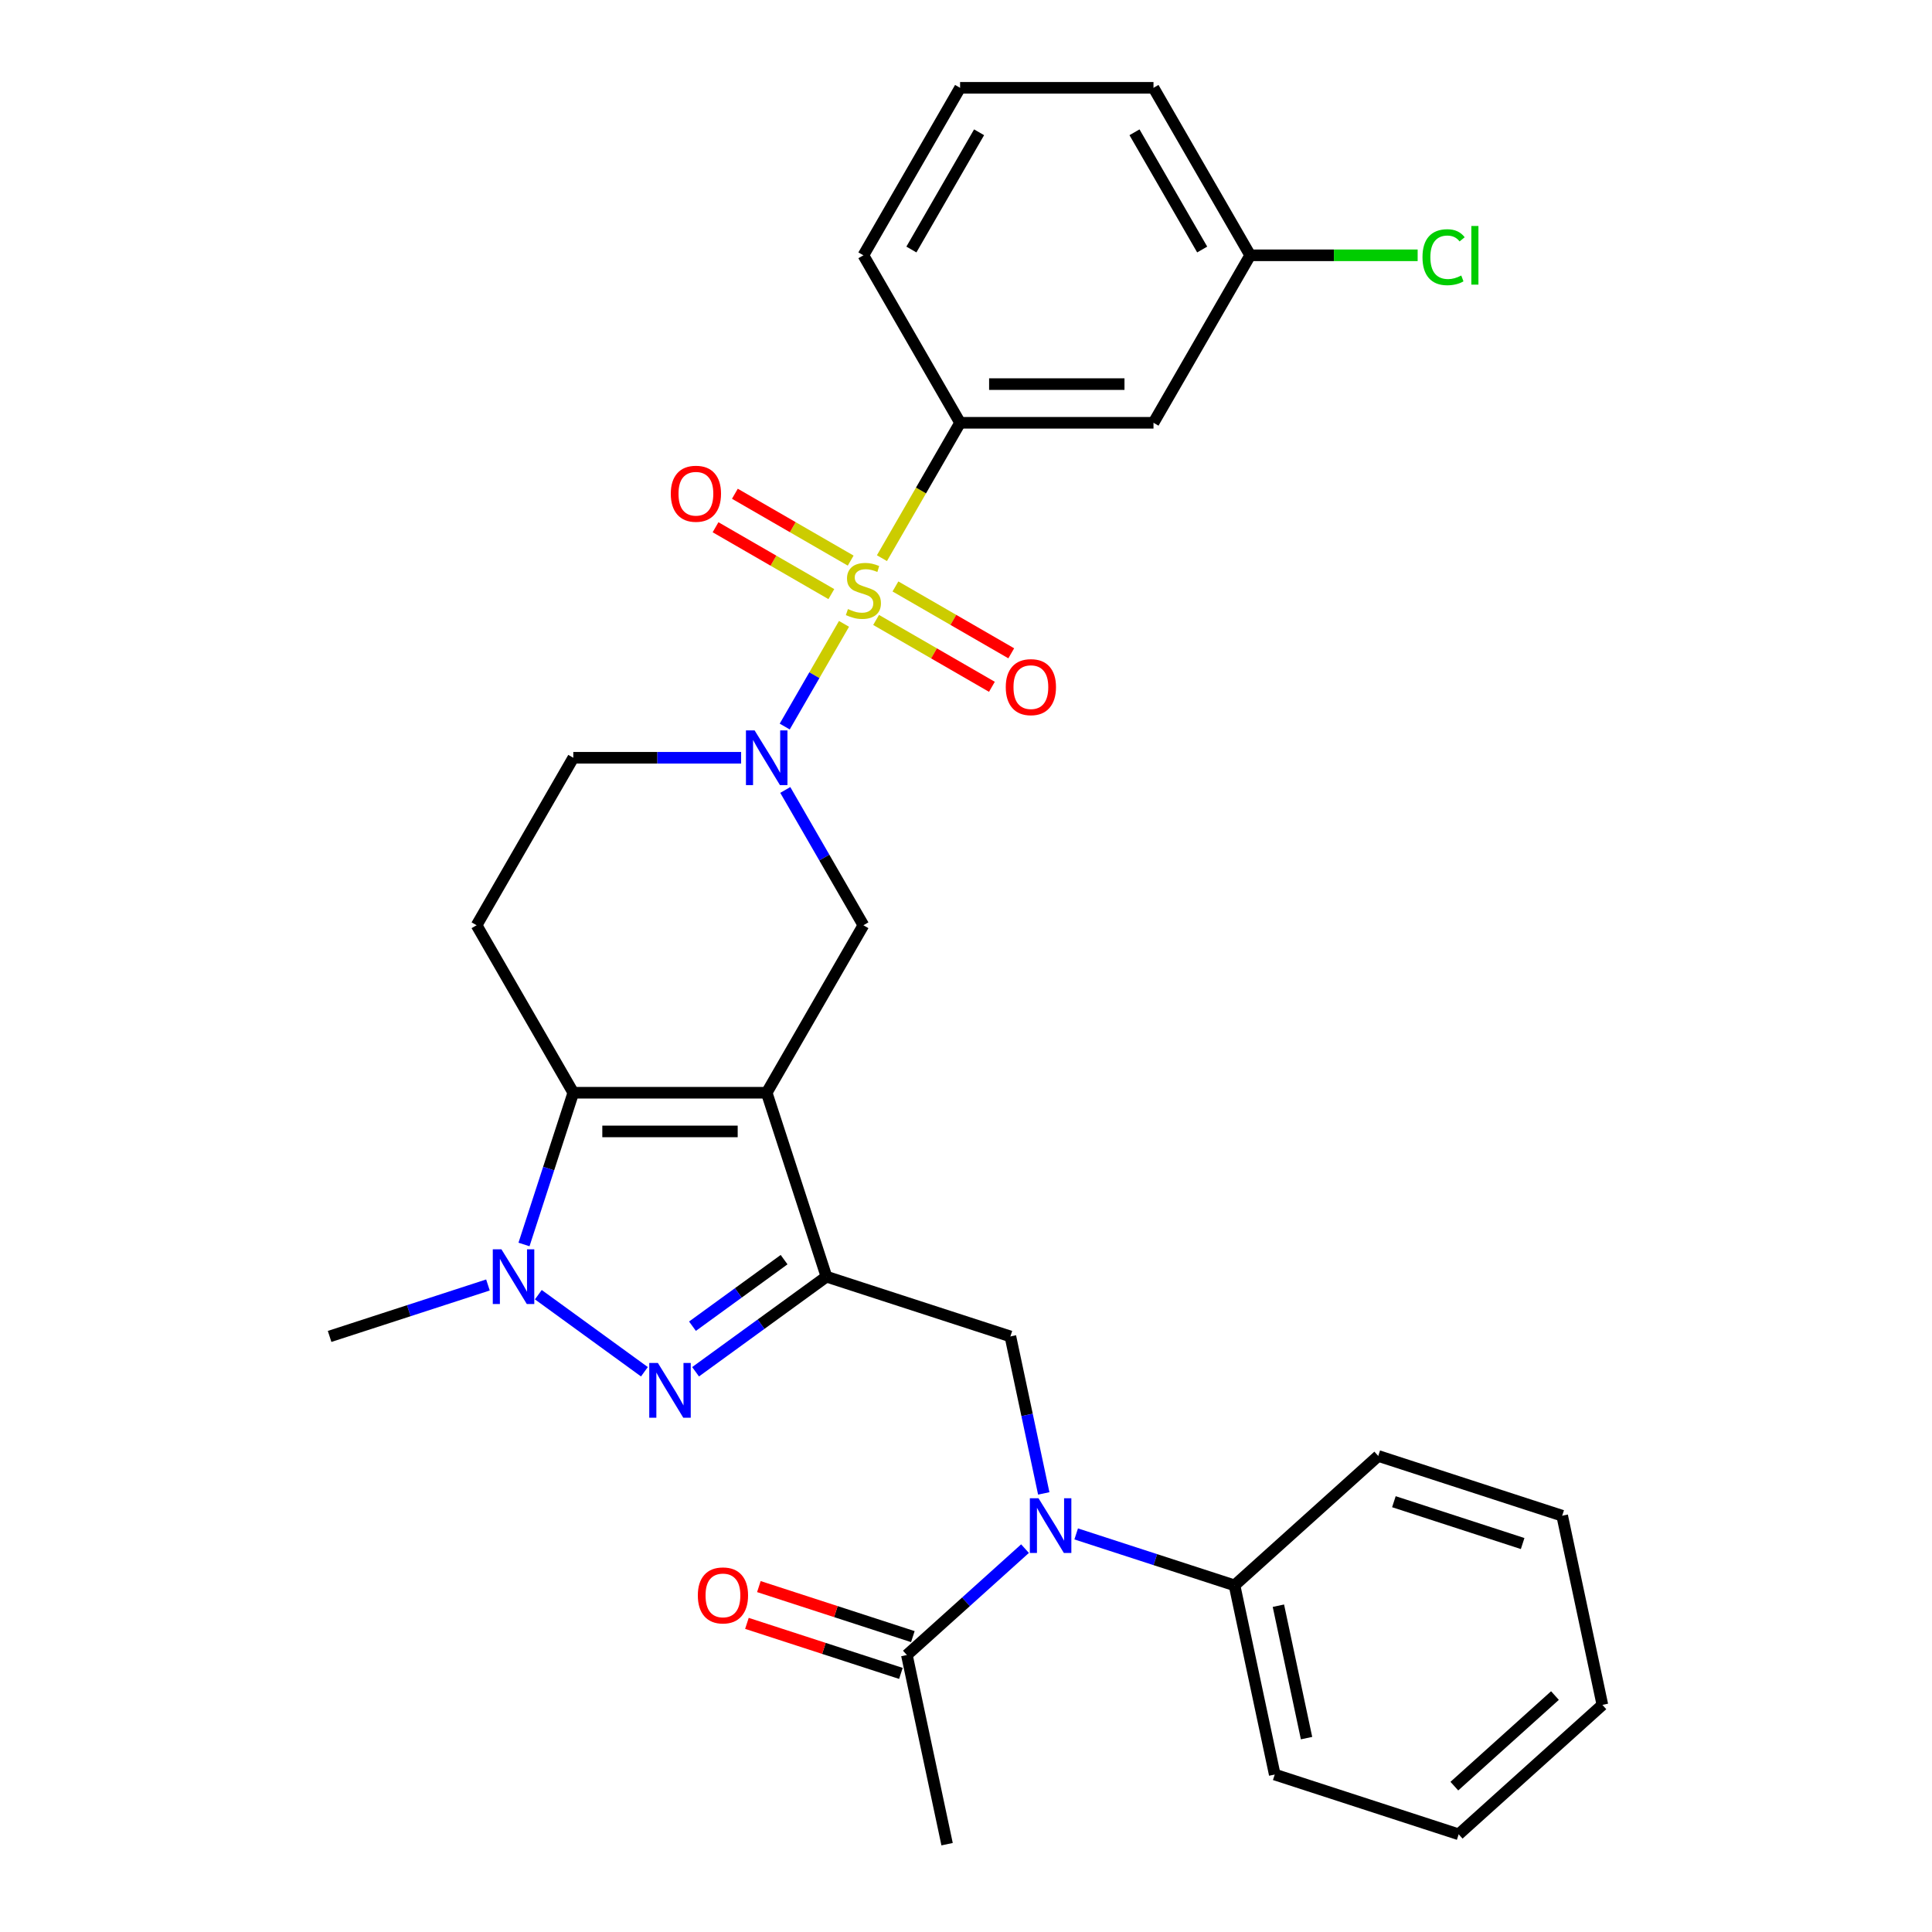 <?xml version='1.0' encoding='iso-8859-1'?>
<svg version='1.1' baseProfile='full'
              xmlns='http://www.w3.org/2000/svg'
                      xmlns:rdkit='http://www.rdkit.org/xml'
                      xmlns:xlink='http://www.w3.org/1999/xlink'
                  xml:space='preserve'
width='1000px' height='1000px' viewBox='0 0 1000 1000'>
<!-- END OF HEADER -->
<rect style='opacity:1.0;fill:#FFFFFF;stroke:none' width='1000' height='1000' x='0' y='0'> </rect>
<path class='bond-4' d='M 436.856,322.91 L 421.514,349.483' style='fill:none;fill-rule:evenodd;stroke:#CCCC00;stroke-width:6px;stroke-linecap:butt;stroke-linejoin:miter;stroke-opacity:1' />
<path class='bond-4' d='M 421.514,349.483 L 406.171,376.057' style='fill:none;fill-rule:evenodd;stroke:#0000FF;stroke-width:6px;stroke-linecap:butt;stroke-linejoin:miter;stroke-opacity:1' />
<path class='bond-9' d='M 456.489,288.904 L 476.716,253.87' style='fill:none;fill-rule:evenodd;stroke:#CCCC00;stroke-width:6px;stroke-linecap:butt;stroke-linejoin:miter;stroke-opacity:1' />
<path class='bond-9' d='M 476.716,253.87 L 496.943,218.836' style='fill:none;fill-rule:evenodd;stroke:#000000;stroke-width:6px;stroke-linecap:butt;stroke-linejoin:miter;stroke-opacity:1' />
<path class='bond-12' d='M 440.314,290.171 L 410.344,272.868' style='fill:none;fill-rule:evenodd;stroke:#CCCC00;stroke-width:6px;stroke-linecap:butt;stroke-linejoin:miter;stroke-opacity:1' />
<path class='bond-12' d='M 410.344,272.868 L 380.374,255.564' style='fill:none;fill-rule:evenodd;stroke:#FF0000;stroke-width:6px;stroke-linecap:butt;stroke-linejoin:miter;stroke-opacity:1' />
<path class='bond-12' d='M 430.304,307.509 L 400.334,290.206' style='fill:none;fill-rule:evenodd;stroke:#CCCC00;stroke-width:6px;stroke-linecap:butt;stroke-linejoin:miter;stroke-opacity:1' />
<path class='bond-12' d='M 400.334,290.206 L 370.364,272.902' style='fill:none;fill-rule:evenodd;stroke:#FF0000;stroke-width:6px;stroke-linecap:butt;stroke-linejoin:miter;stroke-opacity:1' />
<path class='bond-13' d='M 453.469,320.883 L 483.439,338.186' style='fill:none;fill-rule:evenodd;stroke:#CCCC00;stroke-width:6px;stroke-linecap:butt;stroke-linejoin:miter;stroke-opacity:1' />
<path class='bond-13' d='M 483.439,338.186 L 513.409,355.49' style='fill:none;fill-rule:evenodd;stroke:#FF0000;stroke-width:6px;stroke-linecap:butt;stroke-linejoin:miter;stroke-opacity:1' />
<path class='bond-13' d='M 463.48,303.545 L 493.45,320.848' style='fill:none;fill-rule:evenodd;stroke:#CCCC00;stroke-width:6px;stroke-linecap:butt;stroke-linejoin:miter;stroke-opacity:1' />
<path class='bond-13' d='M 493.45,320.848 L 523.42,338.152' style='fill:none;fill-rule:evenodd;stroke:#FF0000;stroke-width:6px;stroke-linecap:butt;stroke-linejoin:miter;stroke-opacity:1' />
<path class='bond-0' d='M 396.841,565.599 L 446.892,478.909' style='fill:none;fill-rule:evenodd;stroke:#000000;stroke-width:6px;stroke-linecap:butt;stroke-linejoin:miter;stroke-opacity:1' />
<path class='bond-1' d='M 396.841,565.599 L 427.774,660.802' style='fill:none;fill-rule:evenodd;stroke:#000000;stroke-width:6px;stroke-linecap:butt;stroke-linejoin:miter;stroke-opacity:1' />
<path class='bond-31' d='M 396.841,565.599 L 296.739,565.599' style='fill:none;fill-rule:evenodd;stroke:#000000;stroke-width:6px;stroke-linecap:butt;stroke-linejoin:miter;stroke-opacity:1' />
<path class='bond-31' d='M 381.826,585.62 L 311.754,585.62' style='fill:none;fill-rule:evenodd;stroke:#000000;stroke-width:6px;stroke-linecap:butt;stroke-linejoin:miter;stroke-opacity:1' />
<path class='bond-2' d='M 427.774,660.802 L 393.903,685.411' style='fill:none;fill-rule:evenodd;stroke:#000000;stroke-width:6px;stroke-linecap:butt;stroke-linejoin:miter;stroke-opacity:1' />
<path class='bond-2' d='M 393.903,685.411 L 360.032,710.019' style='fill:none;fill-rule:evenodd;stroke:#0000FF;stroke-width:6px;stroke-linecap:butt;stroke-linejoin:miter;stroke-opacity:1' />
<path class='bond-2' d='M 405.845,651.988 L 382.136,669.214' style='fill:none;fill-rule:evenodd;stroke:#000000;stroke-width:6px;stroke-linecap:butt;stroke-linejoin:miter;stroke-opacity:1' />
<path class='bond-2' d='M 382.136,669.214 L 358.426,686.44' style='fill:none;fill-rule:evenodd;stroke:#0000FF;stroke-width:6px;stroke-linecap:butt;stroke-linejoin:miter;stroke-opacity:1' />
<path class='bond-7' d='M 427.774,660.802 L 522.977,691.735' style='fill:none;fill-rule:evenodd;stroke:#000000;stroke-width:6px;stroke-linecap:butt;stroke-linejoin:miter;stroke-opacity:1' />
<path class='bond-32' d='M 333.547,710.019 L 278.639,670.126' style='fill:none;fill-rule:evenodd;stroke:#0000FF;stroke-width:6px;stroke-linecap:butt;stroke-linejoin:miter;stroke-opacity:1' />
<path class='bond-3' d='M 296.739,565.599 L 246.688,478.909' style='fill:none;fill-rule:evenodd;stroke:#000000;stroke-width:6px;stroke-linecap:butt;stroke-linejoin:miter;stroke-opacity:1' />
<path class='bond-5' d='M 296.739,565.599 L 283.979,604.869' style='fill:none;fill-rule:evenodd;stroke:#000000;stroke-width:6px;stroke-linecap:butt;stroke-linejoin:miter;stroke-opacity:1' />
<path class='bond-5' d='M 283.979,604.869 L 271.22,644.14' style='fill:none;fill-rule:evenodd;stroke:#0000FF;stroke-width:6px;stroke-linecap:butt;stroke-linejoin:miter;stroke-opacity:1' />
<path class='bond-6' d='M 406.461,408.88 L 426.676,443.895' style='fill:none;fill-rule:evenodd;stroke:#0000FF;stroke-width:6px;stroke-linecap:butt;stroke-linejoin:miter;stroke-opacity:1' />
<path class='bond-6' d='M 426.676,443.895 L 446.892,478.909' style='fill:none;fill-rule:evenodd;stroke:#000000;stroke-width:6px;stroke-linecap:butt;stroke-linejoin:miter;stroke-opacity:1' />
<path class='bond-14' d='M 383.598,392.218 L 340.169,392.218' style='fill:none;fill-rule:evenodd;stroke:#0000FF;stroke-width:6px;stroke-linecap:butt;stroke-linejoin:miter;stroke-opacity:1' />
<path class='bond-14' d='M 340.169,392.218 L 296.739,392.218' style='fill:none;fill-rule:evenodd;stroke:#000000;stroke-width:6px;stroke-linecap:butt;stroke-linejoin:miter;stroke-opacity:1' />
<path class='bond-19' d='M 252.563,665.105 L 211.583,678.42' style='fill:none;fill-rule:evenodd;stroke:#0000FF;stroke-width:6px;stroke-linecap:butt;stroke-linejoin:miter;stroke-opacity:1' />
<path class='bond-19' d='M 211.583,678.42 L 170.603,691.735' style='fill:none;fill-rule:evenodd;stroke:#000000;stroke-width:6px;stroke-linecap:butt;stroke-linejoin:miter;stroke-opacity:1' />
<path class='bond-8' d='M 522.977,691.735 L 531.612,732.361' style='fill:none;fill-rule:evenodd;stroke:#000000;stroke-width:6px;stroke-linecap:butt;stroke-linejoin:miter;stroke-opacity:1' />
<path class='bond-8' d='M 531.612,732.361 L 540.247,772.987' style='fill:none;fill-rule:evenodd;stroke:#0000FF;stroke-width:6px;stroke-linecap:butt;stroke-linejoin:miter;stroke-opacity:1' />
<path class='bond-11' d='M 530.547,801.573 L 499.973,829.102' style='fill:none;fill-rule:evenodd;stroke:#0000FF;stroke-width:6px;stroke-linecap:butt;stroke-linejoin:miter;stroke-opacity:1' />
<path class='bond-11' d='M 499.973,829.102 L 469.399,856.631' style='fill:none;fill-rule:evenodd;stroke:#000000;stroke-width:6px;stroke-linecap:butt;stroke-linejoin:miter;stroke-opacity:1' />
<path class='bond-16' d='M 557.032,793.952 L 598.012,807.268' style='fill:none;fill-rule:evenodd;stroke:#0000FF;stroke-width:6px;stroke-linecap:butt;stroke-linejoin:miter;stroke-opacity:1' />
<path class='bond-16' d='M 598.012,807.268 L 638.992,820.583' style='fill:none;fill-rule:evenodd;stroke:#000000;stroke-width:6px;stroke-linecap:butt;stroke-linejoin:miter;stroke-opacity:1' />
<path class='bond-15' d='M 496.943,218.836 L 597.045,218.836' style='fill:none;fill-rule:evenodd;stroke:#000000;stroke-width:6px;stroke-linecap:butt;stroke-linejoin:miter;stroke-opacity:1' />
<path class='bond-15' d='M 511.958,198.816 L 582.029,198.816' style='fill:none;fill-rule:evenodd;stroke:#000000;stroke-width:6px;stroke-linecap:butt;stroke-linejoin:miter;stroke-opacity:1' />
<path class='bond-21' d='M 496.943,218.836 L 446.892,132.145' style='fill:none;fill-rule:evenodd;stroke:#000000;stroke-width:6px;stroke-linecap:butt;stroke-linejoin:miter;stroke-opacity:1' />
<path class='bond-10' d='M 246.688,478.909 L 296.739,392.218' style='fill:none;fill-rule:evenodd;stroke:#000000;stroke-width:6px;stroke-linecap:butt;stroke-linejoin:miter;stroke-opacity:1' />
<path class='bond-17' d='M 472.492,847.111 L 432.642,834.163' style='fill:none;fill-rule:evenodd;stroke:#000000;stroke-width:6px;stroke-linecap:butt;stroke-linejoin:miter;stroke-opacity:1' />
<path class='bond-17' d='M 432.642,834.163 L 392.792,821.215' style='fill:none;fill-rule:evenodd;stroke:#FF0000;stroke-width:6px;stroke-linecap:butt;stroke-linejoin:miter;stroke-opacity:1' />
<path class='bond-17' d='M 466.305,866.151 L 426.455,853.203' style='fill:none;fill-rule:evenodd;stroke:#000000;stroke-width:6px;stroke-linecap:butt;stroke-linejoin:miter;stroke-opacity:1' />
<path class='bond-17' d='M 426.455,853.203 L 386.605,840.255' style='fill:none;fill-rule:evenodd;stroke:#FF0000;stroke-width:6px;stroke-linecap:butt;stroke-linejoin:miter;stroke-opacity:1' />
<path class='bond-22' d='M 469.399,856.631 L 490.211,954.545' style='fill:none;fill-rule:evenodd;stroke:#000000;stroke-width:6px;stroke-linecap:butt;stroke-linejoin:miter;stroke-opacity:1' />
<path class='bond-18' d='M 597.045,218.836 L 647.096,132.145' style='fill:none;fill-rule:evenodd;stroke:#000000;stroke-width:6px;stroke-linecap:butt;stroke-linejoin:miter;stroke-opacity:1' />
<path class='bond-24' d='M 638.992,820.583 L 659.804,918.497' style='fill:none;fill-rule:evenodd;stroke:#000000;stroke-width:6px;stroke-linecap:butt;stroke-linejoin:miter;stroke-opacity:1' />
<path class='bond-24' d='M 661.696,831.108 L 676.265,899.648' style='fill:none;fill-rule:evenodd;stroke:#000000;stroke-width:6px;stroke-linecap:butt;stroke-linejoin:miter;stroke-opacity:1' />
<path class='bond-25' d='M 638.992,820.583 L 713.382,753.602' style='fill:none;fill-rule:evenodd;stroke:#000000;stroke-width:6px;stroke-linecap:butt;stroke-linejoin:miter;stroke-opacity:1' />
<path class='bond-20' d='M 647.096,132.145 L 690.435,132.145' style='fill:none;fill-rule:evenodd;stroke:#000000;stroke-width:6px;stroke-linecap:butt;stroke-linejoin:miter;stroke-opacity:1' />
<path class='bond-20' d='M 690.435,132.145 L 733.775,132.145' style='fill:none;fill-rule:evenodd;stroke:#00CC00;stroke-width:6px;stroke-linecap:butt;stroke-linejoin:miter;stroke-opacity:1' />
<path class='bond-30' d='M 647.096,132.145 L 597.045,45.455' style='fill:none;fill-rule:evenodd;stroke:#000000;stroke-width:6px;stroke-linecap:butt;stroke-linejoin:miter;stroke-opacity:1' />
<path class='bond-30' d='M 622.25,129.152 L 587.214,68.468' style='fill:none;fill-rule:evenodd;stroke:#000000;stroke-width:6px;stroke-linecap:butt;stroke-linejoin:miter;stroke-opacity:1' />
<path class='bond-23' d='M 446.892,132.145 L 496.943,45.455' style='fill:none;fill-rule:evenodd;stroke:#000000;stroke-width:6px;stroke-linecap:butt;stroke-linejoin:miter;stroke-opacity:1' />
<path class='bond-23' d='M 471.738,129.152 L 506.773,68.468' style='fill:none;fill-rule:evenodd;stroke:#000000;stroke-width:6px;stroke-linecap:butt;stroke-linejoin:miter;stroke-opacity:1' />
<path class='bond-26' d='M 496.943,45.455 L 597.045,45.455' style='fill:none;fill-rule:evenodd;stroke:#000000;stroke-width:6px;stroke-linecap:butt;stroke-linejoin:miter;stroke-opacity:1' />
<path class='bond-27' d='M 659.804,918.497 L 755.007,949.431' style='fill:none;fill-rule:evenodd;stroke:#000000;stroke-width:6px;stroke-linecap:butt;stroke-linejoin:miter;stroke-opacity:1' />
<path class='bond-28' d='M 713.382,753.602 L 808.584,784.535' style='fill:none;fill-rule:evenodd;stroke:#000000;stroke-width:6px;stroke-linecap:butt;stroke-linejoin:miter;stroke-opacity:1' />
<path class='bond-28' d='M 721.476,777.282 L 788.117,798.935' style='fill:none;fill-rule:evenodd;stroke:#000000;stroke-width:6px;stroke-linecap:butt;stroke-linejoin:miter;stroke-opacity:1' />
<path class='bond-33' d='M 755.007,949.431 L 829.397,882.449' style='fill:none;fill-rule:evenodd;stroke:#000000;stroke-width:6px;stroke-linecap:butt;stroke-linejoin:miter;stroke-opacity:1' />
<path class='bond-33' d='M 752.769,924.505 L 804.842,877.618' style='fill:none;fill-rule:evenodd;stroke:#000000;stroke-width:6px;stroke-linecap:butt;stroke-linejoin:miter;stroke-opacity:1' />
<path class='bond-29' d='M 808.584,784.535 L 829.397,882.449' style='fill:none;fill-rule:evenodd;stroke:#000000;stroke-width:6px;stroke-linecap:butt;stroke-linejoin:miter;stroke-opacity:1' />
<path  class='atom-0' d='M 438.892 315.247
Q 439.212 315.367, 440.532 315.927
Q 441.852 316.487, 443.292 316.847
Q 444.772 317.167, 446.212 317.167
Q 448.892 317.167, 450.452 315.887
Q 452.012 314.567, 452.012 312.287
Q 452.012 310.727, 451.212 309.767
Q 450.452 308.807, 449.252 308.287
Q 448.052 307.767, 446.052 307.167
Q 443.532 306.407, 442.012 305.687
Q 440.532 304.967, 439.452 303.447
Q 438.412 301.927, 438.412 299.367
Q 438.412 295.807, 440.812 293.607
Q 443.252 291.407, 448.052 291.407
Q 451.332 291.407, 455.052 292.967
L 454.132 296.047
Q 450.732 294.647, 448.172 294.647
Q 445.412 294.647, 443.892 295.807
Q 442.372 296.927, 442.412 298.887
Q 442.412 300.407, 443.172 301.327
Q 443.972 302.247, 445.092 302.767
Q 446.252 303.287, 448.172 303.887
Q 450.732 304.687, 452.252 305.487
Q 453.772 306.287, 454.852 307.927
Q 455.972 309.527, 455.972 312.287
Q 455.972 316.207, 453.332 318.327
Q 450.732 320.407, 446.372 320.407
Q 443.852 320.407, 441.932 319.847
Q 440.052 319.327, 437.812 318.407
L 438.892 315.247
' fill='#CCCC00'/>
<path  class='atom-3' d='M 340.53 705.48
L 349.81 720.48
Q 350.73 721.96, 352.21 724.64
Q 353.69 727.32, 353.77 727.48
L 353.77 705.48
L 357.53 705.48
L 357.53 733.8
L 353.65 733.8
L 343.69 717.4
Q 342.53 715.48, 341.29 713.28
Q 340.09 711.08, 339.73 710.4
L 339.73 733.8
L 336.05 733.8
L 336.05 705.48
L 340.53 705.48
' fill='#0000FF'/>
<path  class='atom-5' d='M 390.581 378.058
L 399.861 393.058
Q 400.781 394.538, 402.261 397.218
Q 403.741 399.898, 403.821 400.058
L 403.821 378.058
L 407.581 378.058
L 407.581 406.378
L 403.701 406.378
L 393.741 389.978
Q 392.581 388.058, 391.341 385.858
Q 390.141 383.658, 389.781 382.978
L 389.781 406.378
L 386.101 406.378
L 386.101 378.058
L 390.581 378.058
' fill='#0000FF'/>
<path  class='atom-6' d='M 259.546 646.642
L 268.826 661.642
Q 269.746 663.122, 271.226 665.802
Q 272.706 668.482, 272.786 668.642
L 272.786 646.642
L 276.546 646.642
L 276.546 674.962
L 272.666 674.962
L 262.706 658.562
Q 261.546 656.642, 260.306 654.442
Q 259.106 652.242, 258.746 651.562
L 258.746 674.962
L 255.066 674.962
L 255.066 646.642
L 259.546 646.642
' fill='#0000FF'/>
<path  class='atom-9' d='M 537.529 775.49
L 546.809 790.49
Q 547.729 791.97, 549.209 794.65
Q 550.689 797.33, 550.769 797.49
L 550.769 775.49
L 554.529 775.49
L 554.529 803.81
L 550.649 803.81
L 540.689 787.41
Q 539.529 785.49, 538.289 783.29
Q 537.089 781.09, 536.729 780.41
L 536.729 803.81
L 533.049 803.81
L 533.049 775.49
L 537.529 775.49
' fill='#0000FF'/>
<path  class='atom-13' d='M 347.201 255.556
Q 347.201 248.756, 350.561 244.956
Q 353.921 241.156, 360.201 241.156
Q 366.481 241.156, 369.841 244.956
Q 373.201 248.756, 373.201 255.556
Q 373.201 262.436, 369.801 266.356
Q 366.401 270.236, 360.201 270.236
Q 353.961 270.236, 350.561 266.356
Q 347.201 262.476, 347.201 255.556
M 360.201 267.036
Q 364.521 267.036, 366.841 264.156
Q 369.201 261.236, 369.201 255.556
Q 369.201 249.996, 366.841 247.196
Q 364.521 244.356, 360.201 244.356
Q 355.881 244.356, 353.521 247.156
Q 351.201 249.956, 351.201 255.556
Q 351.201 261.276, 353.521 264.156
Q 355.881 267.036, 360.201 267.036
' fill='#FF0000'/>
<path  class='atom-14' d='M 520.583 355.658
Q 520.583 348.858, 523.943 345.058
Q 527.303 341.258, 533.583 341.258
Q 539.863 341.258, 543.223 345.058
Q 546.583 348.858, 546.583 355.658
Q 546.583 362.538, 543.183 366.458
Q 539.783 370.338, 533.583 370.338
Q 527.343 370.338, 523.943 366.458
Q 520.583 362.578, 520.583 355.658
M 533.583 367.138
Q 537.903 367.138, 540.223 364.258
Q 542.583 361.338, 542.583 355.658
Q 542.583 350.098, 540.223 347.298
Q 537.903 344.458, 533.583 344.458
Q 529.263 344.458, 526.903 347.258
Q 524.583 350.058, 524.583 355.658
Q 524.583 361.378, 526.903 364.258
Q 529.263 367.138, 533.583 367.138
' fill='#FF0000'/>
<path  class='atom-18' d='M 361.196 825.778
Q 361.196 818.978, 364.556 815.178
Q 367.916 811.378, 374.196 811.378
Q 380.476 811.378, 383.836 815.178
Q 387.196 818.978, 387.196 825.778
Q 387.196 832.658, 383.796 836.578
Q 380.396 840.458, 374.196 840.458
Q 367.956 840.458, 364.556 836.578
Q 361.196 832.698, 361.196 825.778
M 374.196 837.258
Q 378.516 837.258, 380.836 834.378
Q 383.196 831.458, 383.196 825.778
Q 383.196 820.218, 380.836 817.418
Q 378.516 814.578, 374.196 814.578
Q 369.876 814.578, 367.516 817.378
Q 365.196 820.178, 365.196 825.778
Q 365.196 831.498, 367.516 834.378
Q 369.876 837.258, 374.196 837.258
' fill='#FF0000'/>
<path  class='atom-21' d='M 736.278 133.125
Q 736.278 126.085, 739.558 122.405
Q 742.878 118.685, 749.158 118.685
Q 754.998 118.685, 758.118 122.805
L 755.478 124.965
Q 753.198 121.965, 749.158 121.965
Q 744.878 121.965, 742.598 124.845
Q 740.358 127.685, 740.358 133.125
Q 740.358 138.725, 742.678 141.605
Q 745.038 144.485, 749.598 144.485
Q 752.718 144.485, 756.358 142.605
L 757.478 145.605
Q 755.998 146.565, 753.758 147.125
Q 751.518 147.685, 749.038 147.685
Q 742.878 147.685, 739.558 143.925
Q 736.278 140.165, 736.278 133.125
' fill='#00CC00'/>
<path  class='atom-21' d='M 761.558 116.965
L 765.238 116.965
L 765.238 147.325
L 761.558 147.325
L 761.558 116.965
' fill='#00CC00'/>
</svg>
